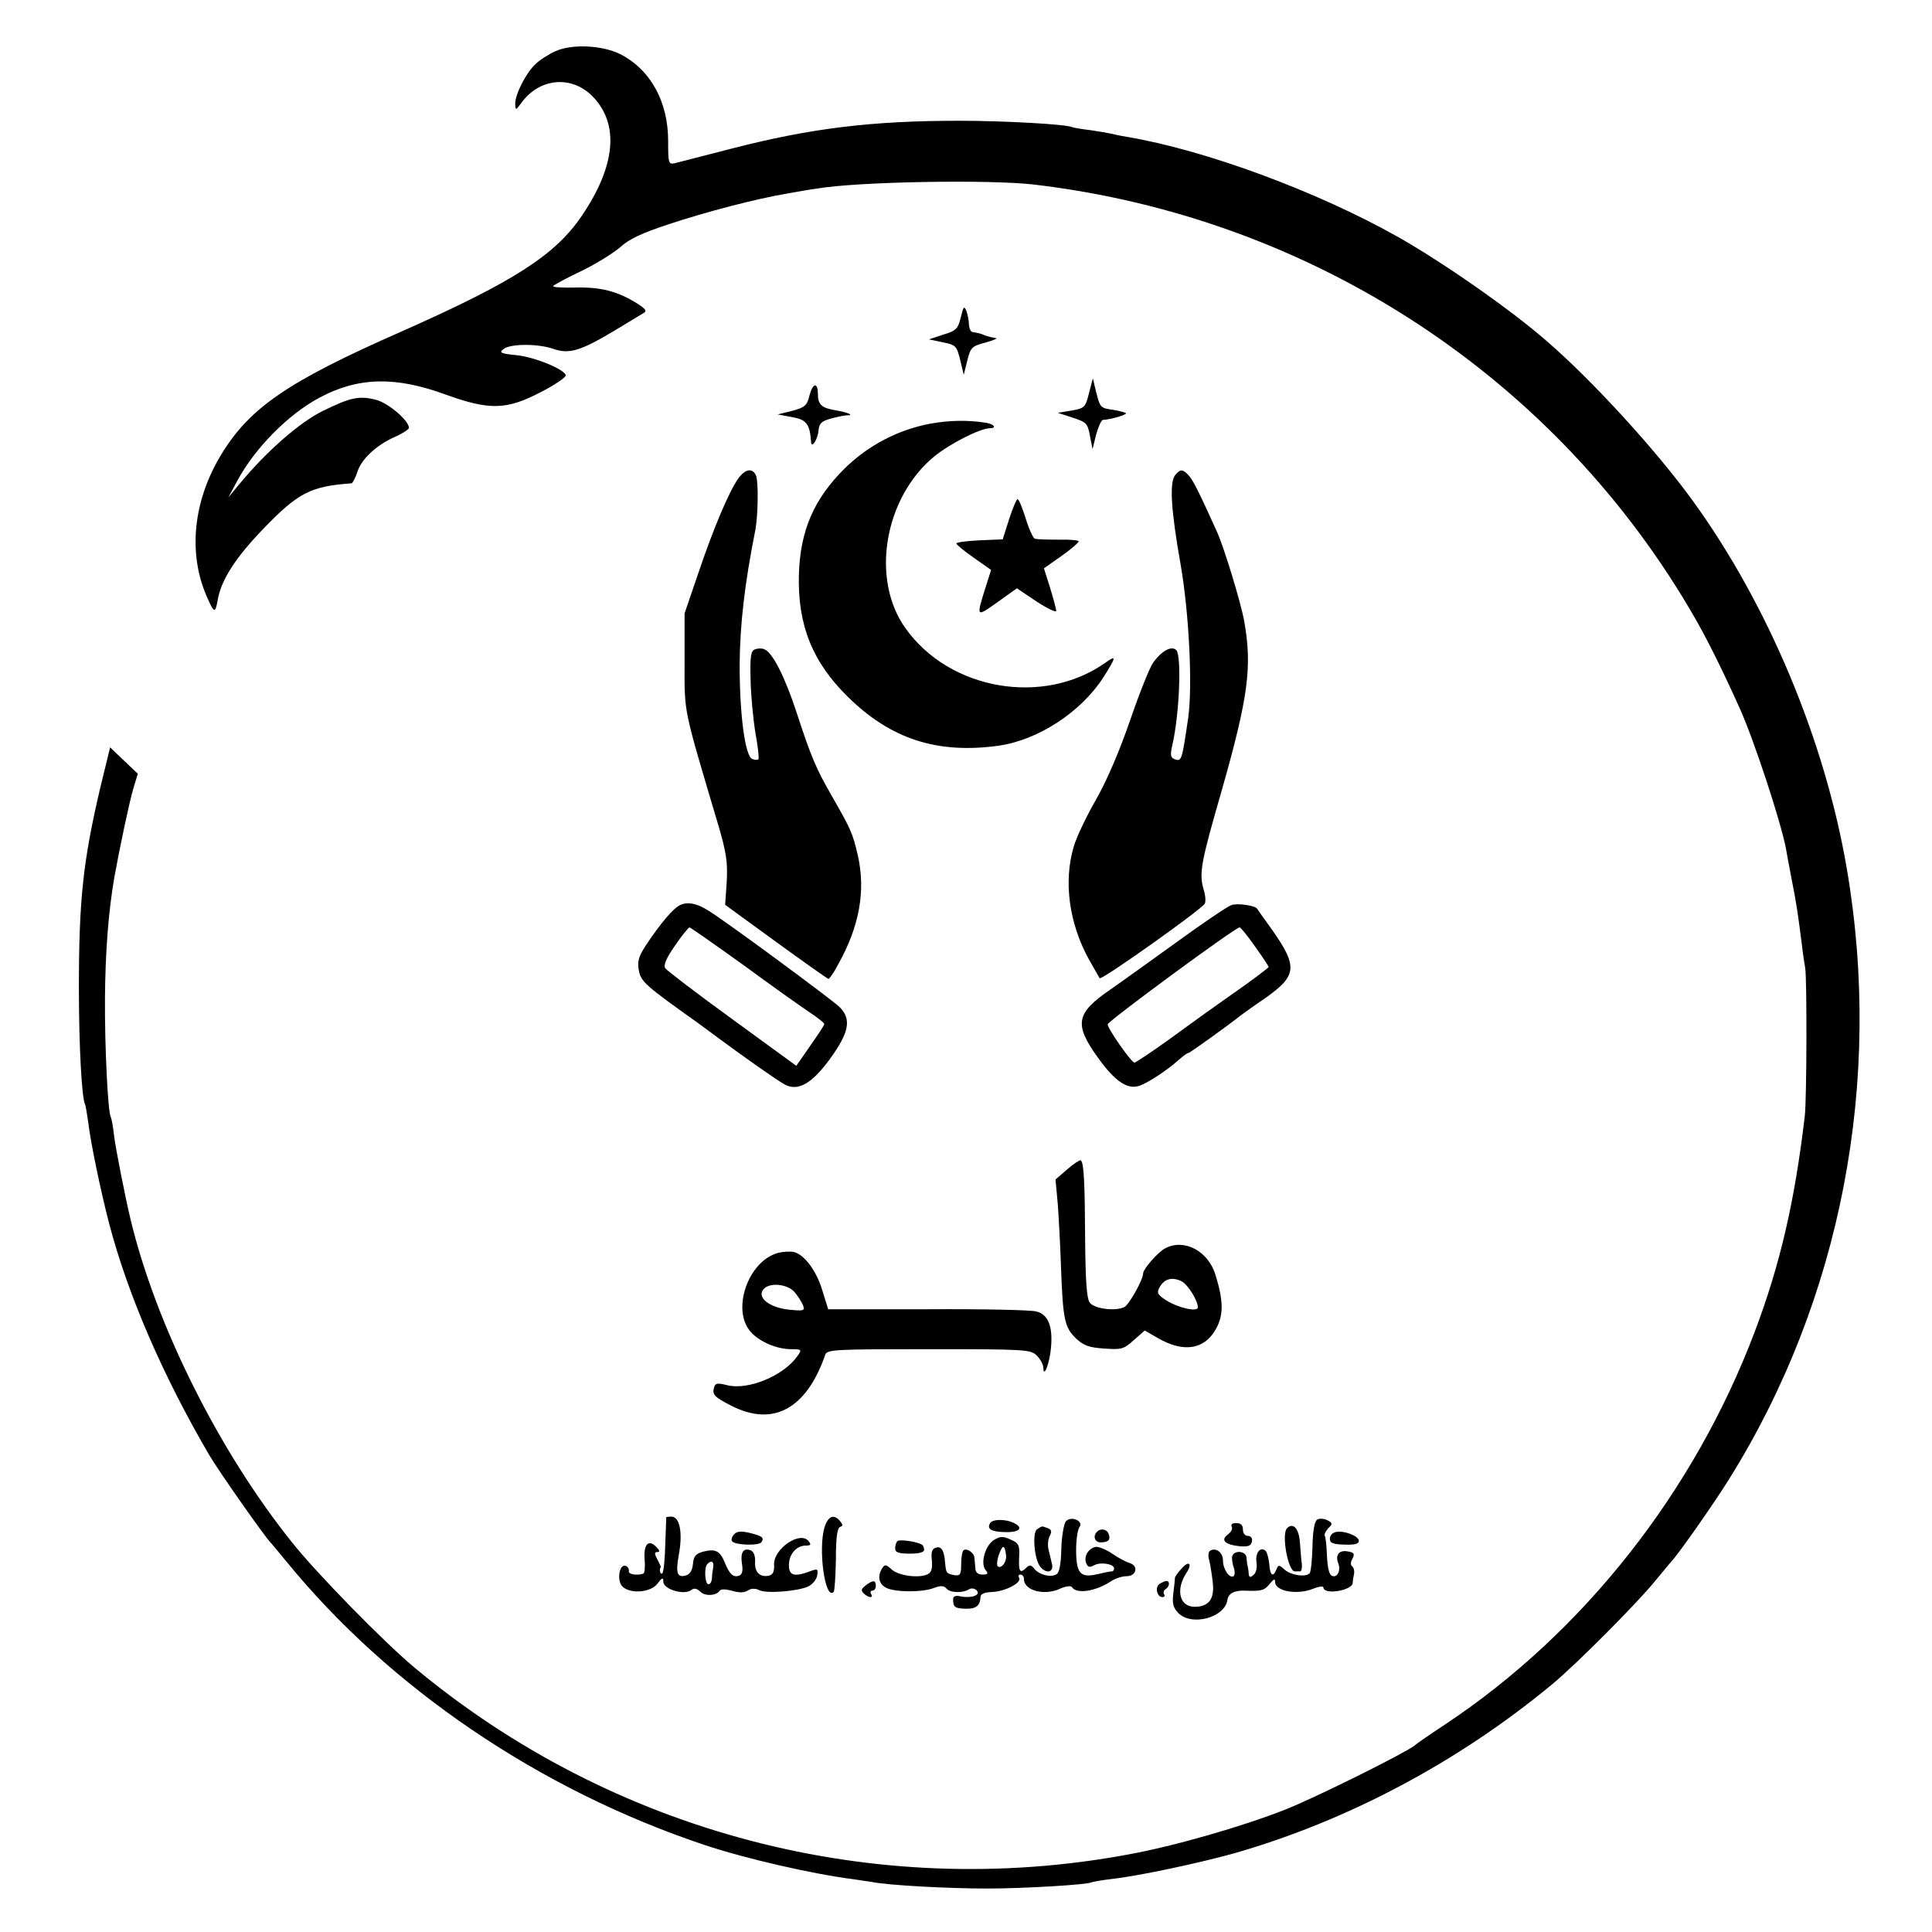 <?xml version="1.0" standalone="no"?>
<!DOCTYPE svg PUBLIC "-//W3C//DTD SVG 20010904//EN"
 "http://www.w3.org/TR/2001/REC-SVG-20010904/DTD/svg10.dtd">
<svg version="1.0" xmlns="http://www.w3.org/2000/svg"
 width="600pt" height="600pt" viewBox="0 0 600 600"
 preserveAspectRatio="xMidYMid meet">
<g transform="translate(0,600) scale(0.1,-0.1)"
fill="#000000" stroke="none">
<path d="M1725 5841 c-22 -10 -50 -28 -62 -40 -30 -28 -63 -94 -63 -123 1 -22
1 -22 21 5 57 76 156 83 220 17 83 -86 71 -215 -34 -370 -83 -123 -214 -206
-559 -359 -357 -157 -474 -238 -563 -386 -85 -142 -101 -302 -44 -435 24 -55
27 -57 35 -14 10 62 56 133 142 222 108 112 147 132 274 141 3 1 12 17 18 36
13 40 59 83 118 109 23 10 42 23 42 27 0 23 -64 77 -101 87 -54 14 -80 8 -166
-34 -72 -35 -176 -126 -261 -229 l-33 -40 28 52 c55 102 158 206 255 258 120
64 235 67 391 10 138 -50 190 -48 296 7 45 23 80 47 78 53 -6 19 -96 56 -153
62 -51 5 -55 8 -39 20 23 16 108 16 155 -1 47 -16 82 -6 183 54 45 27 88 53
96 58 11 6 6 13 -21 30 -61 38 -113 51 -192 49 -42 -1 -72 1 -68 5 4 4 44 26
89 47 45 22 98 55 120 74 27 25 69 44 148 70 120 40 275 80 370 96 33 6 73 13
90 15 124 22 536 29 675 13 867 -102 1629 -602 2057 -1352 38 -67 82 -155 136
-275 43 -95 126 -347 143 -433 2 -12 10 -56 18 -97 15 -75 20 -110 32 -205 3
-27 8 -59 10 -70 6 -27 5 -410 -1 -460 -31 -265 -77 -464 -156 -672 -188 -497
-532 -933 -959 -1217 -47 -31 -91 -61 -97 -67 -31 -24 -308 -162 -402 -199
-132 -52 -343 -113 -486 -139 -789 -147 -1603 67 -2220 582 -93 78 -303 292
-378 387 -228 284 -424 678 -502 1005 -16 67 -46 218 -51 260 -3 28 -8 53 -10
56 -9 16 -19 219 -18 369 1 144 11 271 29 375 16 89 47 236 59 276 l14 46 -43
41 -43 41 -31 -127 c-53 -227 -66 -345 -66 -622 0 -177 9 -341 19 -359 2 -4 6
-28 10 -56 7 -62 39 -215 65 -315 58 -221 167 -473 311 -719 28 -48 174 -256
190 -271 3 -3 25 -30 50 -60 320 -392 785 -708 1296 -879 128 -43 338 -91 464
-107 19 -3 46 -7 60 -9 49 -10 237 -20 355 -20 116 0 311 12 324 19 3 2 33 7
66 11 81 9 269 49 380 80 351 101 694 283 985 524 74 61 265 253 320 321 25
30 47 57 50 60 19 19 127 172 179 255 349 558 480 1238 366 1900 -68 396 -244
817 -478 1140 -113 156 -313 375 -456 498 -113 98 -318 241 -459 321 -250 141
-598 270 -842 311 -19 3 -42 8 -50 10 -8 2 -37 7 -65 11 -27 3 -52 8 -55 9
-14 9 -211 20 -350 20 -273 0 -462 -23 -710 -87 -85 -22 -164 -42 -175 -45
-19 -4 -20 1 -20 69 0 123 -55 222 -149 270 -57 28 -150 32 -201 9z"/>
<path d="M2984 5015 c-9 -36 -14 -42 -54 -54 l-45 -15 43 -9 c40 -8 43 -11 54
-55 l11 -46 11 44 c10 41 14 45 56 56 25 7 39 13 33 14 -18 3 -32 7 -38 10 -3
1 -9 4 -15 5 -5 1 -14 3 -20 4 -5 0 -10 11 -11 24 0 12 -4 31 -8 42 -7 16 -9
13 -17 -20z"/>
<path d="M3382 4779 c-11 -44 -14 -47 -54 -54 l-43 -7 46 -15 c43 -14 47 -18
54 -57 l8 -41 11 45 c7 25 16 45 21 46 24 1 76 16 72 21 -3 2 -20 7 -39 10
-41 6 -41 6 -54 56 l-10 42 -12 -46z"/>
<path d="M2514 4772 c-8 -32 -14 -37 -54 -48 l-45 -11 43 -8 c47 -8 57 -21 61
-79 2 -20 21 11 23 37 2 22 9 29 38 37 19 5 41 10 49 10 26 0 5 9 -35 16 -42
7 -54 17 -54 51 0 37 -16 34 -26 -5z"/>
<path d="M2888 4684 c-100 -19 -191 -67 -264 -138 -96 -95 -139 -193 -143
-331 -4 -156 42 -271 152 -379 133 -131 277 -178 467 -152 123 17 257 104 327
213 40 63 41 70 6 45 -192 -136 -484 -86 -621 107 -109 152 -66 406 90 534 48
39 142 87 172 87 22 0 14 13 -12 17 -55 9 -115 8 -174 -3z"/>
<path d="M2292 4513 c-28 -40 -77 -155 -124 -295 l-42 -123 0 -150 c0 -163 -6
-135 104 -505 26 -88 30 -117 27 -178 l-5 -72 158 -115 c87 -63 160 -115 163
-115 3 0 17 20 30 45 66 118 86 228 61 339 -16 68 -21 80 -79 181 -50 87 -65
121 -111 262 -36 110 -75 188 -101 197 -7 3 -20 3 -29 -1 -12 -4 -15 -22 -13
-94 1 -48 8 -123 15 -165 8 -43 12 -80 9 -82 -2 -3 -11 -2 -19 1 -22 9 -39
137 -39 292 1 124 15 250 49 420 8 44 10 147 2 168 -11 25 -34 21 -56 -10z"/>
<path d="M3650 4525 c-19 -22 -13 -111 16 -275 27 -155 38 -380 24 -480 -20
-135 -20 -136 -44 -127 -11 5 -12 14 -5 44 22 96 29 277 12 294 -15 15 -46 -3
-72 -39 -11 -16 -43 -96 -71 -178 -32 -93 -71 -185 -105 -245 -30 -52 -62
-119 -70 -147 -33 -109 -15 -240 47 -352 17 -30 32 -56 33 -58 6 -7 313 211
326 231 4 5 3 24 -2 41 -16 54 -11 82 56 314 82 289 94 382 69 523 -11 60 -61
223 -83 274 -55 122 -75 162 -88 177 -20 22 -27 22 -43 3z"/>
<path d="M3134 4388 l-20 -63 -72 -3 c-40 -2 -72 -6 -72 -10 1 -4 25 -24 54
-44 l54 -38 -15 -47 c-32 -102 -33 -101 35 -53 l60 43 61 -41 c34 -22 61 -35
61 -29 0 7 -9 39 -19 72 l-19 60 54 38 c30 21 54 42 54 46 0 3 -28 6 -62 5
-35 0 -68 1 -74 3 -6 2 -19 31 -29 64 -10 32 -21 59 -25 59 -3 0 -15 -28 -26
-62z"/>
<path d="M2114 3190 c-22 -9 -61 -55 -109 -127 -22 -34 -26 -49 -21 -77 7 -35
19 -46 185 -164 12 -9 42 -31 65 -48 77 -57 182 -131 203 -142 41 -22 84 2
141 80 59 82 67 122 30 160 -22 22 -354 267 -408 300 -35 22 -62 28 -86 18z
m192 -185 c87 -64 180 -130 207 -148 26 -17 47 -34 47 -37 0 -4 -20 -34 -44
-68 l-43 -62 -199 145 c-109 79 -203 151 -208 158 -6 10 3 31 30 70 21 31 42
56 45 57 3 0 77 -52 165 -115z"/>
<path d="M3824 3189 c-12 -4 -89 -56 -170 -115 -82 -59 -175 -126 -207 -148
-106 -73 -112 -107 -37 -211 51 -71 89 -98 125 -88 24 6 90 49 125 81 14 12
27 22 31 22 4 0 127 88 164 118 6 4 37 27 71 50 102 71 105 99 27 211 -26 36
-48 67 -49 69 -6 10 -63 18 -80 11z m74 -129 c23 -32 42 -61 42 -63 0 -2 -48
-39 -107 -80 -60 -42 -152 -108 -205 -147 -53 -38 -101 -70 -105 -70 -10 1
-83 105 -83 119 0 9 396 301 410 301 3 0 25 -27 48 -60z"/>
<path d="M3315 2369 l-37 -32 7 -76 c3 -42 8 -130 10 -196 6 -162 11 -187 46
-221 23 -22 40 -29 88 -32 54 -4 61 -2 92 26 l34 30 40 -23 c82 -48 149 -36
184 33 21 41 20 84 -4 162 -22 74 -96 114 -155 84 -23 -11 -70 -65 -70 -79 0
-19 -43 -96 -58 -104 -27 -14 -94 -6 -108 14 -9 13 -13 67 -14 194 -1 182 -4
238 -13 247 -3 3 -21 -9 -42 -27z m356 -349 c19 -11 49 -59 49 -80 0 -15 -58
-3 -97 21 -27 17 -31 24 -23 39 15 29 40 36 71 20z"/>
<path d="M2416 2109 c-94 -26 -146 -180 -83 -247 28 -30 80 -52 124 -52 33 0
34 -1 19 -22 -43 -61 -153 -106 -217 -90 -32 8 -38 7 -42 -9 -5 -20 2 -28 53
-54 130 -67 234 -12 293 158 6 16 30 17 322 17 302 0 316 -1 335 -20 11 -11
20 -28 20 -37 1 -36 20 14 24 62 6 66 -9 103 -45 112 -16 5 -168 8 -338 7
l-309 0 -18 58 c-18 61 -56 112 -89 120 -11 2 -33 1 -49 -3z m51 -121 c11 -13
23 -32 27 -42 6 -17 2 -18 -46 -13 -60 7 -98 38 -77 63 18 22 73 17 96 -8z"/>
<path d="M2069 1288 c0 -2 -1 -40 -3 -85 -1 -45 -5 -85 -9 -89 -6 -6 -11 11
-5 19 1 1 -4 12 -11 25 -9 17 -9 22 1 22 8 0 7 5 -4 16 -24 25 -40 8 -36 -40
2 -22 0 -42 -4 -43 -20 -7 -48 -2 -45 8 1 6 -3 14 -10 16 -20 7 -28 -46 -10
-64 24 -24 88 -19 109 9 14 19 18 20 18 6 0 -24 65 -43 87 -26 8 7 17 5 28 -5
14 -15 50 -13 60 3 3 5 18 5 33 1 32 -9 43 -8 59 2 7 4 21 4 30 -1 22 -12 120
-4 153 11 14 7 26 22 28 35 3 20 1 21 -23 12 -48 -18 -65 -13 -65 19 0 34 23
61 52 61 16 0 18 3 9 14 -27 33 -110 -25 -107 -74 1 -19 -3 -30 -15 -33 -28
-7 -46 10 -44 42 1 18 -4 32 -13 36 -23 9 -33 -5 -28 -40 4 -22 1 -35 -8 -38
-18 -7 -30 3 -45 40 -15 37 -29 44 -68 34 -22 -6 -29 -14 -31 -38 -2 -21 -10
-33 -23 -36 -26 -7 -31 8 -21 64 13 69 3 119 -23 119 -8 0 -15 -1 -16 -2z
m146 -155 c-2 -10 -4 -26 -4 -35 -1 -10 -5 -18 -11 -18 -11 0 -14 53 -3 63 12
13 21 7 18 -10z"/>
<path d="M2561 1258 c-21 -67 1 -229 28 -202 3 3 6 49 7 102 0 66 4 97 13 100
9 3 9 7 0 18 -19 23 -37 16 -48 -18z"/>
<path d="M3310 1275 c-6 -8 -13 -46 -14 -85 -1 -47 -6 -74 -15 -79 -18 -11
-53 -2 -69 17 -9 12 -15 13 -24 4 -20 -20 -25 -14 -23 31 2 39 -1 45 -27 56
-24 11 -32 10 -52 -2 -27 -18 -42 -73 -25 -93 9 -11 7 -14 -10 -14 -14 0 -22
7 -22 20 -1 11 -2 26 -3 33 -1 15 -25 31 -34 22 -4 -4 -7 -23 -7 -43 0 -31 -3
-36 -20 -34 -26 5 -27 6 -30 40 -3 38 -12 52 -30 45 -11 -3 -14 -16 -11 -39 2
-25 -1 -37 -13 -43 -27 -13 -90 -5 -112 15 -17 16 -22 16 -29 4 -16 -25 -11
-49 12 -61 27 -14 113 -15 150 0 19 7 29 7 37 -2 11 -14 50 -15 70 -3 7 5 18
3 24 -3 14 -14 -14 -25 -48 -19 -17 4 -25 1 -25 -8 0 -25 5 -29 38 -30 33 -1
46 9 47 36 0 10 12 15 37 16 41 2 92 29 83 44 -4 6 -1 10 4 10 6 0 11 -6 11
-14 0 -36 64 -53 114 -29 17 7 32 9 35 4 14 -22 72 -14 121 18 13 9 35 16 49
16 30 0 38 32 9 41 -11 3 -35 16 -54 29 -19 13 -42 22 -51 21 -22 -4 -38 -29
-30 -50 5 -13 11 -15 25 -7 20 11 62 4 62 -10 0 -5 -3 -9 -7 -9 -5 0 -25 -4
-46 -9 -52 -12 -65 3 -65 76 0 32 5 63 10 70 15 19 -26 37 -42 18z m-186 -102
c4 -21 -12 -45 -25 -38 -4 3 -3 19 3 36 11 32 18 33 22 2z"/>
<path d="M4091 1281 c-9 -6 -14 -35 -15 -85 -1 -41 -5 -79 -9 -82 -12 -13 -58
-6 -77 11 -18 16 -20 16 -26 1 -10 -26 -20 -19 -22 16 -2 18 -7 37 -11 41 -16
16 -33 -5 -29 -34 3 -17 -1 -34 -9 -40 -10 -9 -13 -8 -15 2 0 8 -2 19 -3 24
-2 6 -3 18 -4 28 -1 20 -37 24 -44 5 -2 -7 0 -23 4 -35 5 -12 4 -25 0 -28 -13
-8 -33 22 -33 49 0 25 -22 41 -40 30 -5 -3 -7 -16 -3 -28 3 -11 8 -42 11 -67
7 -54 -11 -79 -56 -79 -47 0 -60 53 -25 106 19 29 7 39 -16 12 -11 -11 -19
-24 -20 -27 0 -3 -2 -25 -5 -48 -4 -33 -1 -46 16 -63 41 -41 144 -14 152 42 3
20 23 30 58 28 47 -2 57 1 73 21 13 16 17 17 17 6 0 -29 69 -41 118 -21 17 7
32 9 32 4 0 -24 89 -10 91 14 0 6 2 19 4 28 2 10 -1 20 -6 24 -5 3 -5 13 1 23
8 16 5 20 -15 23 -26 5 -39 -11 -29 -37 9 -22 -3 -46 -19 -39 -9 3 -14 24 -16
61 -1 31 -4 60 -7 64 -2 4 3 14 11 23 14 13 14 16 -3 25 -10 5 -24 6 -31 2z"/>
<path d="M3075 1270 c-11 -18 3 -27 44 -28 45 -2 61 12 32 27 -25 14 -68 14
-76 1z"/>
<path d="M3825 1259 c4 -6 -1 -16 -11 -24 -25 -18 -10 -32 36 -37 27 -2 35 1
38 15 2 10 -3 17 -12 17 -9 0 -16 8 -16 20 0 14 -7 20 -21 20 -12 0 -17 -4
-14 -11z"/>
<path d="M3221 1251 c-16 -10 -9 -95 10 -117 19 -23 42 -17 36 9 -3 12 -8 33
-11 46 -3 13 -1 32 4 41 7 13 6 20 -6 24 -19 7 -16 8 -33 -3z"/>
<path d="M3997 1254 c-18 -18 3 -134 24 -134 5 0 12 0 17 0 4 0 6 11 5 23 -2
12 -4 42 -6 67 -3 43 -21 63 -40 44z"/>
<path d="M2279 1234 c-7 -8 -9 -17 -5 -21 11 -12 84 -14 91 -2 9 14 2 19 -39
29 -26 6 -39 4 -47 -6z"/>
<path d="M3407 1243 c-14 -13 -7 -33 11 -33 24 0 32 8 25 26 -5 15 -25 19 -36
7z"/>
<path d="M4148 1242 c-10 -2 -18 -11 -18 -21 0 -13 10 -17 45 -18 32 -1 45 2
45 12 0 15 -47 33 -72 27z"/>
<path d="M2787 1214 c-4 -4 -7 -14 -7 -23 0 -12 11 -16 45 -16 29 0 45 4 45
12 0 6 -3 14 -7 16 -17 10 -69 17 -76 11z"/>
<path d="M2688 1076 c-13 -10 -15 -15 -6 -24 15 -15 32 -16 23 -2 -3 6 -1 10
4 10 6 0 11 7 11 15 0 18 -9 19 -32 1z"/>
<path d="M3601 1081 c-15 -10 -8 -41 9 -41 6 0 9 4 5 9 -3 5 -1 12 5 16 12 7
14 25 3 25 -5 0 -14 -4 -22 -9z"/>
</g>
</svg>

